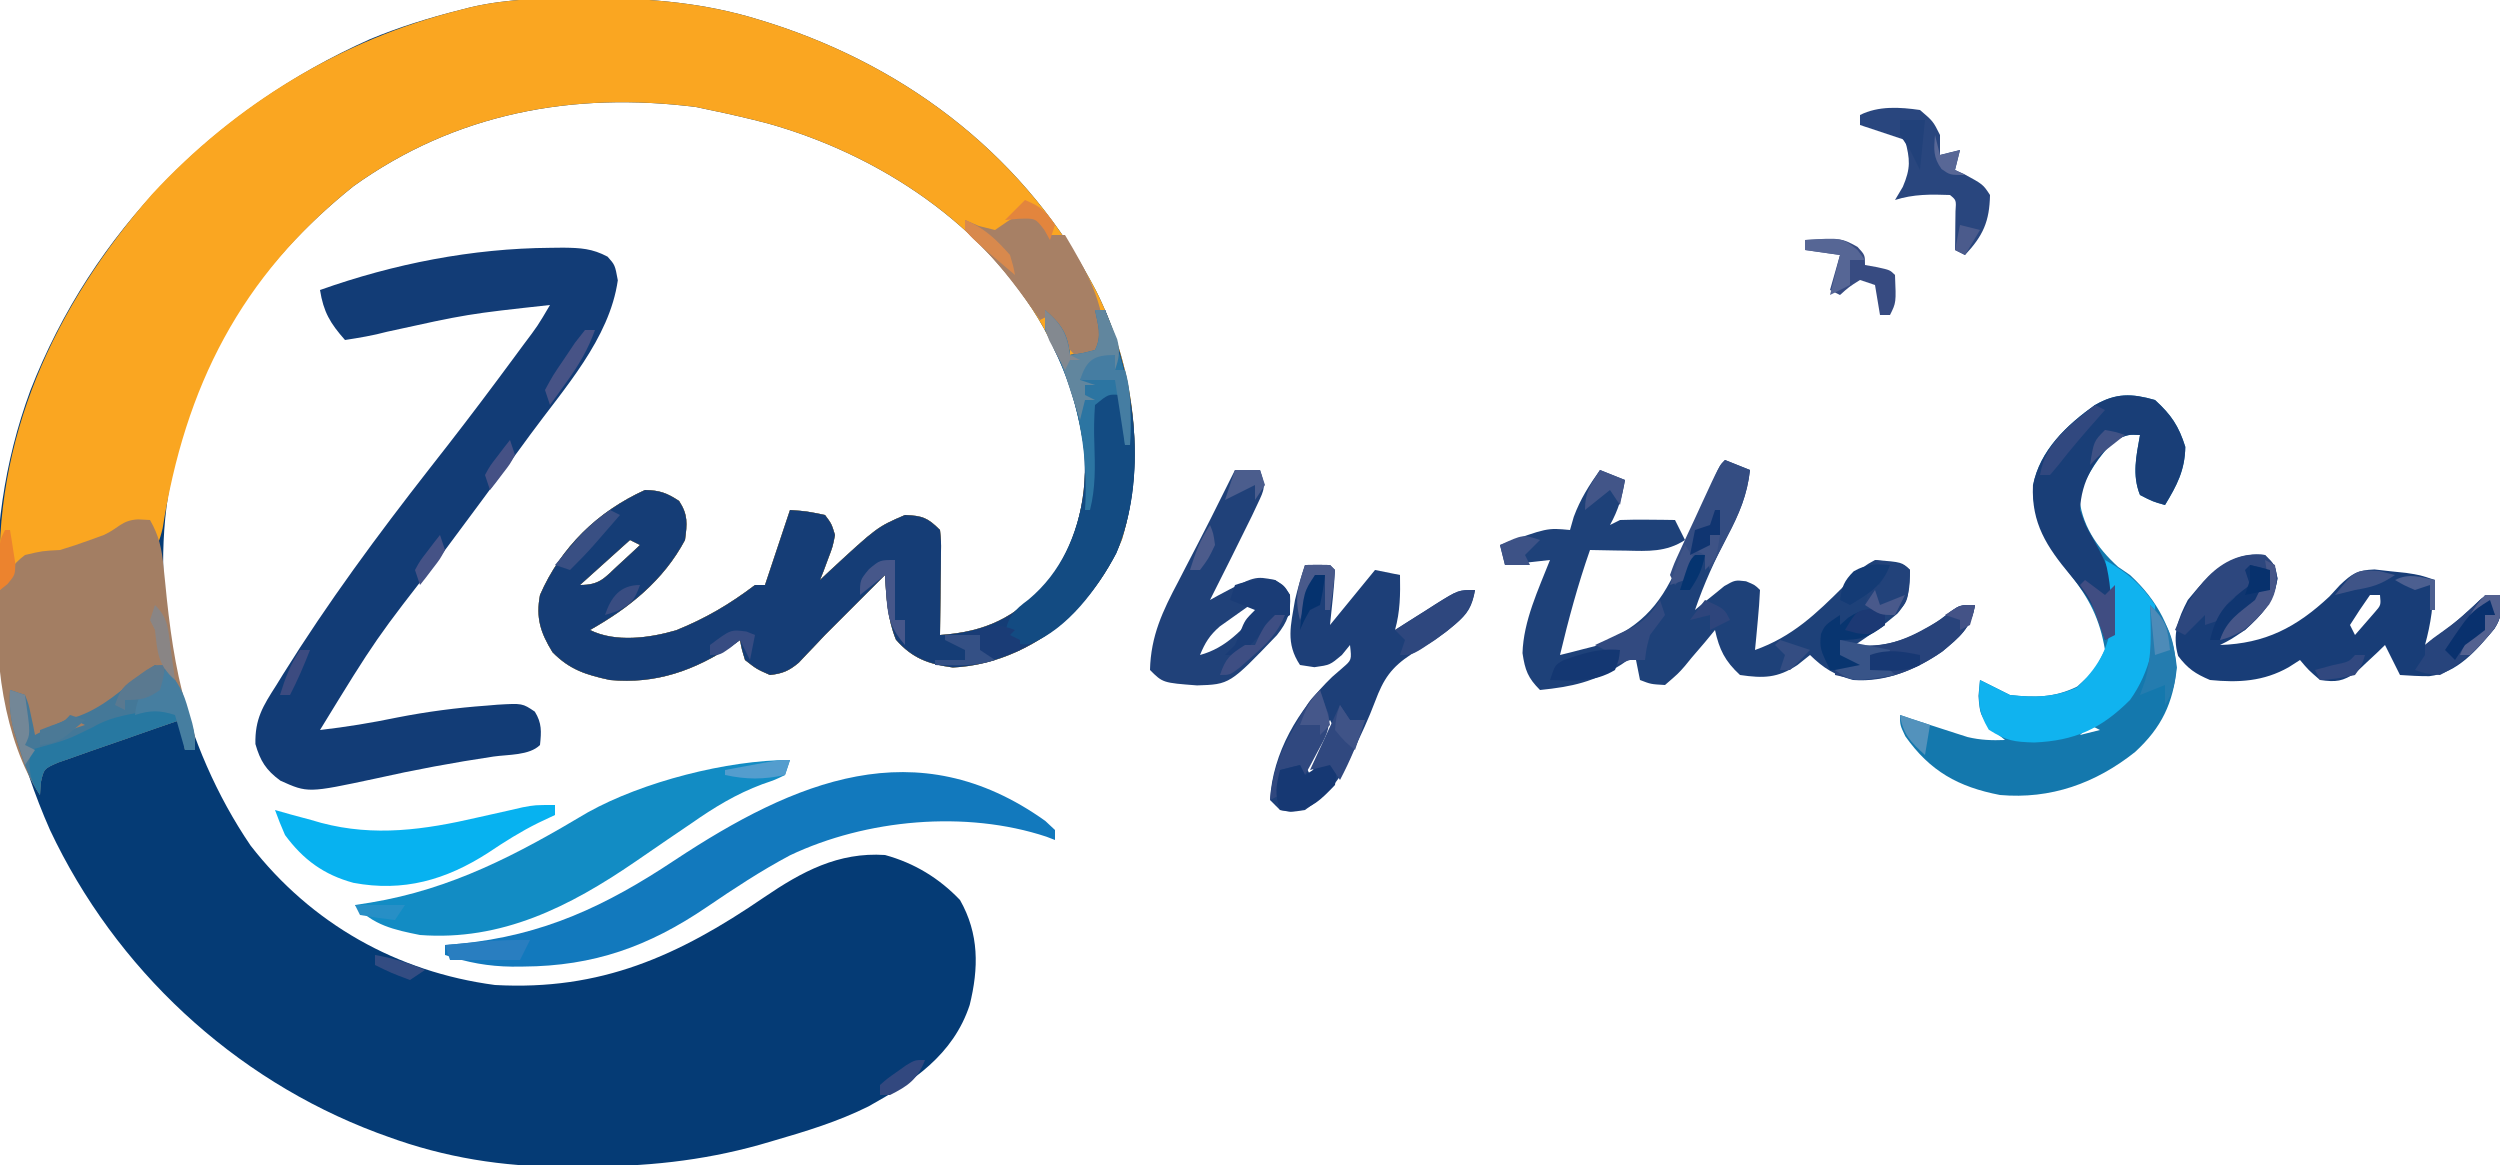 <?xml version="1.0" encoding="UTF-8"?>
<svg version="1.1" xmlns="http://www.w3.org/2000/svg" width="500" height="233">
<path d="M0 0 C0.684 0.001 1.367 0.001 2.072 0.002 C13.447 0.043 24.158 0.974 35.062 4.375 C36.098 4.696 36.098 4.696 37.155 5.024 C65.252 14.072 88.578 32.248 102.326 58.633 C109.81 73.661 112.381 91.965 107.438 108.312 C105.376 113.286 102.722 117.435 99.062 121.375 C98.499 121.991 97.936 122.607 97.355 123.242 C91.141 129.339 82.408 133.487 73.625 133.875 C68.754 133.191 65.536 132.051 62.25 128.312 C60.543 124.091 60.317 119.893 60.062 115.375 C59.615 115.822 59.168 116.27 58.707 116.73 C55.159 120.279 51.611 123.827 48.062 127.375 C47.21 128.28 47.21 128.28 46.34 129.203 C45.733 129.837 45.126 130.472 44.5 131.125 C43.942 131.718 43.384 132.311 42.809 132.922 C40.846 134.555 39.589 135.087 37.062 135.375 C34.375 134.188 34.375 134.188 32.062 132.375 C31.418 130.262 31.418 130.262 31.062 128.375 C30.601 128.701 30.14 129.027 29.664 129.363 C22.072 134.449 14.245 137.25 5.062 136.375 C0.331 135.363 -3.015 134.321 -6.438 130.812 C-8.839 126.91 -9.803 123.944 -8.938 119.375 C-4.796 109.838 2.633 102.645 12.062 98.375 C15.031 98.442 16.419 98.954 18.875 100.562 C20.689 103.332 20.509 105.124 20.062 108.375 C15.764 116.457 8.907 121.954 1.062 126.375 C6.149 128.918 13.004 127.978 18.277 126.434 C24.148 124.072 29.044 121.194 34.062 117.375 C34.722 117.375 35.383 117.375 36.062 117.375 C36.256 116.795 36.449 116.215 36.648 115.617 C38.12 111.203 39.591 106.789 41.062 102.375 C44.438 102.625 44.438 102.625 48.062 103.375 C49.375 105.125 49.375 105.125 50.062 107.375 C49.602 109.734 49.602 109.734 48.688 112.125 C48.391 112.924 48.095 113.723 47.789 114.547 C47.549 115.15 47.31 115.753 47.062 116.375 C47.703 115.772 48.344 115.168 49.004 114.547 C58.496 105.776 58.496 105.776 64.062 103.375 C67.556 103.53 68.583 103.896 71.062 106.375 C71.29 108.53 71.29 108.53 71.258 111.164 C71.248 112.576 71.248 112.576 71.238 114.016 C71.222 115 71.205 115.985 71.188 117 C71.178 117.993 71.169 118.985 71.16 120.008 C71.137 122.464 71.104 124.919 71.062 127.375 C80.269 126.73 85.978 123.908 92.375 117.125 C98.267 109.646 100.36 100.779 100.062 91.375 C98.971 83.228 96.958 75.623 93.062 68.375 C92.642 67.577 92.222 66.779 91.789 65.957 C80.271 45.434 59.082 31.387 36.699 25.086 C32.842 24.074 28.968 23.18 25.062 22.375 C24.164 22.183 23.266 21.991 22.34 21.793 C-2.374 18.641 -25.878 23.009 -46.25 37.625 C-65.529 53.074 -78.672 72.74 -82.938 97.375 C-83.133 98.462 -83.133 98.462 -83.332 99.57 C-86.951 123.408 -80.285 149.698 -66.809 169.504 C-54.672 185.115 -37.56 194.773 -17.938 197.375 C3.224 198.548 18.729 191.573 35.898 179.826 C43.418 174.709 50.709 170.757 60.062 171.375 C65.929 172.984 70.885 175.998 75.062 180.375 C78.906 187.145 78.817 193.995 77 201.375 C73.699 211.385 65.612 216.73 56.781 221.645 C50.638 224.707 44.197 226.655 37.625 228.562 C36.767 228.813 35.91 229.063 35.026 229.32 C23.24 232.615 11.979 233.718 -0.25 233.688 C-1.549 233.704 -2.847 233.72 -4.186 233.736 C-16.332 233.742 -28.002 231.89 -39.438 227.688 C-40.138 227.433 -40.839 227.179 -41.561 226.917 C-70.299 216.111 -93.877 194.097 -106.938 166.375 C-119.199 138.595 -121.438 107.167 -110.866 78.468 C-98.477 46.635 -73.965 22.088 -42.98 8.227 C-37.135 5.789 -31.077 3.914 -24.938 2.375 C-24.22 2.19 -23.502 2.004 -22.762 1.813 C-15.221 0.07 -7.71 -0.023 0 0 Z M9.062 108.375 C5.763 111.345 2.462 114.315 -0.938 117.375 C3.024 117.375 3.892 116.026 6.75 113.375 C7.558 112.632 8.366 111.89 9.199 111.125 C9.814 110.547 10.429 109.97 11.062 109.375 C10.402 109.045 9.742 108.715 9.062 108.375 Z " fill="#053B75" transform="translate(116.938,-0.375)"/>
<path d="M0 0 C0.684 0.001 1.367 0.001 2.072 0.002 C13.447 0.043 24.158 0.974 35.062 4.375 C36.098 4.696 36.098 4.696 37.155 5.024 C65.252 14.072 88.578 32.248 102.326 58.633 C109.81 73.661 112.381 91.965 107.438 108.312 C105.376 113.286 102.722 117.435 99.062 121.375 C98.499 121.991 97.936 122.607 97.355 123.242 C91.141 129.339 82.408 133.487 73.625 133.875 C68.754 133.191 65.536 132.051 62.25 128.312 C60.543 124.091 60.317 119.893 60.062 115.375 C59.615 115.822 59.168 116.27 58.707 116.73 C55.159 120.279 51.611 123.827 48.062 127.375 C47.21 128.28 47.21 128.28 46.34 129.203 C45.733 129.837 45.126 130.472 44.5 131.125 C43.942 131.718 43.384 132.311 42.809 132.922 C40.846 134.555 39.589 135.087 37.062 135.375 C34.375 134.188 34.375 134.188 32.062 132.375 C31.418 130.262 31.418 130.262 31.062 128.375 C30.601 128.701 30.14 129.027 29.664 129.363 C22.072 134.449 14.245 137.25 5.062 136.375 C0.331 135.363 -3.015 134.321 -6.438 130.812 C-8.839 126.91 -9.803 123.944 -8.938 119.375 C-4.796 109.838 2.633 102.645 12.062 98.375 C15.031 98.442 16.419 98.954 18.875 100.562 C20.689 103.332 20.509 105.124 20.062 108.375 C15.764 116.457 8.907 121.954 1.062 126.375 C6.149 128.918 13.004 127.978 18.277 126.434 C24.148 124.072 29.044 121.194 34.062 117.375 C34.722 117.375 35.383 117.375 36.062 117.375 C36.256 116.795 36.449 116.215 36.648 115.617 C38.12 111.203 39.591 106.789 41.062 102.375 C44.438 102.625 44.438 102.625 48.062 103.375 C49.375 105.125 49.375 105.125 50.062 107.375 C49.602 109.734 49.602 109.734 48.688 112.125 C48.391 112.924 48.095 113.723 47.789 114.547 C47.549 115.15 47.31 115.753 47.062 116.375 C47.703 115.772 48.344 115.168 49.004 114.547 C58.496 105.776 58.496 105.776 64.062 103.375 C67.556 103.53 68.583 103.896 71.062 106.375 C71.29 108.53 71.29 108.53 71.258 111.164 C71.248 112.576 71.248 112.576 71.238 114.016 C71.222 115 71.205 115.985 71.188 117 C71.178 117.993 71.169 118.985 71.16 120.008 C71.137 122.464 71.104 124.919 71.062 127.375 C80.269 126.73 85.978 123.908 92.375 117.125 C98.267 109.646 100.36 100.779 100.062 91.375 C98.971 83.228 96.958 75.623 93.062 68.375 C92.642 67.577 92.222 66.779 91.789 65.957 C80.271 45.434 59.082 31.387 36.699 25.086 C32.842 24.074 28.968 23.18 25.062 22.375 C24.164 22.183 23.266 21.991 22.34 21.793 C-2.374 18.641 -25.878 23.009 -46.25 37.625 C-68.783 55.683 -79.929 77.655 -84.41 106.035 C-84.945 108.407 -85.759 110.258 -86.938 112.375 C-87.267 110.065 -87.597 107.755 -87.938 105.375 C-91.931 105.946 -94.515 107.304 -97.938 109.375 C-98.927 109.375 -99.918 109.375 -100.938 109.375 C-101.927 110.365 -101.927 110.365 -102.938 111.375 C-104.257 111.375 -105.578 111.375 -106.938 111.375 C-109.485 111.384 -109.485 111.384 -111.938 112.375 C-114.201 115.353 -114.201 115.353 -115.938 118.375 C-116.267 118.375 -116.597 118.375 -116.938 118.375 C-118.414 88.267 -106.165 61.662 -86.5 39.188 C-69.839 21.208 -48.758 8.344 -24.938 2.375 C-24.22 2.19 -23.502 2.004 -22.762 1.813 C-15.221 0.07 -7.71 -0.023 0 0 Z M9.062 108.375 C5.763 111.345 2.462 114.315 -0.938 117.375 C3.024 117.375 3.892 116.026 6.75 113.375 C7.558 112.632 8.366 111.89 9.199 111.125 C9.814 110.547 10.429 109.97 11.062 109.375 C10.402 109.045 9.742 108.715 9.062 108.375 Z " fill="#FAA621" transform="translate(116.938,-0.375)"/>
<path d="M0 0 C0.835 -0.01 1.669 -0.02 2.53 -0.03 C5.999 0.02 8.296 0.13 11.395 1.773 C12.875 3.438 12.875 3.438 13.438 6.5 C11.762 18.227 2.683 28.124 -4.125 37.438 C-4.684 38.203 -5.244 38.969 -5.82 39.757 C-11.069 46.928 -16.36 54.068 -21.668 61.195 C-34.933 78.159 -34.933 78.159 -46.125 96.438 C-40.904 95.838 -35.837 95.009 -30.688 93.938 C-24.749 92.777 -18.848 91.993 -12.812 91.562 C-11.728 91.471 -11.728 91.471 -10.621 91.377 C-5.643 91.087 -5.643 91.087 -3.16 92.766 C-1.729 95.077 -1.845 96.774 -2.125 99.438 C-4.238 101.551 -8.517 101.326 -11.438 101.75 C-19.392 102.939 -27.25 104.401 -35.097 106.167 C-48.557 109.042 -48.557 109.042 -54.043 106.575 C-56.916 104.479 -58.067 102.638 -59.043 99.25 C-59.151 94.219 -57.534 91.644 -54.875 87.5 C-54.423 86.766 -53.97 86.031 -53.504 85.275 C-44.584 70.958 -34.598 57.433 -24.217 44.152 C-23.63 43.4 -23.042 42.649 -22.438 41.875 C-21.85 41.124 -21.263 40.372 -20.658 39.598 C-16.124 33.774 -11.693 27.879 -7.312 21.938 C-6.708 21.118 -6.103 20.299 -5.48 19.455 C-2.569 15.592 -2.569 15.592 -0.125 11.438 C-16.585 13.239 -16.585 13.239 -32.723 16.789 C-35.501 17.539 -38.282 18 -41.125 18.438 C-44.093 15.086 -45.423 12.835 -46.125 8.438 C-31.322 3.187 -15.719 0.11 0 0 Z " fill="#123C76" transform="translate(110.125,49.562)"/>
<path d="M0 0 C3.254 2.834 4.521 4.686 5 9 C7.473 8.656 7.473 8.656 10 8 C11.431 5.138 10.6 3.066 10 0 C10.66 0 11.32 0 12 0 C18.07 14.935 20.602 33.327 14.258 48.633 C12.205 52.495 9.978 55.793 7 59 C6.437 59.616 5.873 60.232 5.293 60.867 C-0.922 66.964 -9.655 71.112 -18.438 71.5 C-23.309 70.816 -26.527 69.676 -29.812 65.938 C-31.519 61.716 -31.746 57.518 -32 53 C-32.447 53.447 -32.895 53.895 -33.355 54.355 C-36.904 57.904 -40.452 61.452 -44 65 C-44.568 65.603 -45.137 66.207 -45.723 66.828 C-46.33 67.462 -46.937 68.097 -47.562 68.75 C-48.4 69.639 -48.4 69.639 -49.254 70.547 C-51.217 72.18 -52.474 72.712 -55 73 C-57.688 71.812 -57.688 71.812 -60 70 C-60.645 67.887 -60.645 67.887 -61 66 C-61.461 66.326 -61.923 66.652 -62.398 66.988 C-69.99 72.074 -77.817 74.875 -87 74 C-91.732 72.988 -95.077 71.946 -98.5 68.438 C-100.902 64.535 -101.865 61.569 -101 57 C-96.858 47.463 -89.43 40.27 -80 36 C-77.032 36.067 -75.643 36.579 -73.188 38.188 C-71.373 40.957 -71.554 42.749 -72 46 C-76.299 54.082 -83.156 59.579 -91 64 C-85.914 66.543 -79.059 65.603 -73.785 64.059 C-67.914 61.697 -63.019 58.819 -58 55 C-57.34 55 -56.68 55 -56 55 C-55.807 54.42 -55.613 53.84 -55.414 53.242 C-53.943 48.828 -52.471 44.414 -51 40 C-47.625 40.25 -47.625 40.25 -44 41 C-42.688 42.75 -42.688 42.75 -42 45 C-42.461 47.359 -42.461 47.359 -43.375 49.75 C-43.671 50.549 -43.968 51.348 -44.273 52.172 C-44.513 52.775 -44.753 53.378 -45 54 C-44.359 53.397 -43.719 52.793 -43.059 52.172 C-33.566 43.401 -33.566 43.401 -28 41 C-24.506 41.155 -23.479 41.521 -21 44 C-20.773 46.155 -20.773 46.155 -20.805 48.789 C-20.811 49.73 -20.818 50.671 -20.824 51.641 C-20.849 53.118 -20.849 53.118 -20.875 54.625 C-20.884 55.618 -20.893 56.61 -20.902 57.633 C-20.926 60.089 -20.959 62.544 -21 65 C-11.794 64.355 -6.085 61.533 0.312 54.75 C6.204 47.271 8.297 38.404 8 29 C6.997 21.513 5.172 14.69 1.852 7.91 C0.703 5.334 0.286 2.792 0 0 Z M-83 46 C-86.3 48.97 -89.6 51.94 -93 55 C-89.039 55 -88.171 53.651 -85.312 51 C-84.504 50.258 -83.696 49.515 -82.863 48.75 C-82.248 48.172 -81.634 47.595 -81 47 C-81.66 46.67 -82.32 46.34 -83 46 Z " fill="#153D76" transform="translate(209,62)"/>
<path d="M0 0 C3.247 2.965 4.743 5.185 6.062 9.375 C5.982 14.053 4.386 17.058 2 21 C-0.438 20.312 -0.438 20.312 -3 19 C-4.614 14.965 -3.739 11.189 -3 7 C-5.298 6.884 -5.298 6.884 -8 8 C-11.217 11.224 -13.484 14.724 -15.188 18.938 C-14.829 24.801 -11.657 29.5 -7.375 33.375 C-6.591 33.911 -5.808 34.447 -5 35 C0.58 40.151 3.565 45.94 4.375 53.5 C3.607 60.667 1.351 65.489 -3.984 70.398 C-11.883 76.675 -20.862 79.889 -31 79 C-39.344 77.391 -45.018 74.232 -49.938 67.25 C-51 65 -51 65 -51 63 C-50.216 63.268 -49.432 63.536 -48.625 63.812 C-44.286 65.235 -44.286 65.235 -39.938 66.625 C-38.714 67.016 -38.714 67.016 -37.465 67.414 C-34.891 68.026 -32.636 68.103 -30 68 C-30.825 67.319 -31.65 66.639 -32.5 65.938 C-35 63 -35 63 -35.312 59.188 C-35.209 58.136 -35.106 57.084 -35 56 C-33 57 -31 58 -29 59 C-24.019 59.546 -20.104 59.542 -15.562 57.312 C-12.056 54.15 -12.056 54.15 -10 50 C-11.051 43.741 -13.134 39.766 -17 34.812 C-21.314 29.173 -24.6 24.585 -24.375 17.113 C-23.134 10.121 -17.574 4.935 -12 1 C-7.788 -1.422 -4.66 -1.331 0 0 Z M-1 46 C-1 47.98 -1 49.96 -1 52 C-0.67 52 -0.34 52 0 52 C0 50.02 0 48.04 0 46 C-0.33 46 -0.66 46 -1 46 Z M-2 52 C-1 55 -1 55 -1 55 Z M-3 55 C-2 57 -2 57 -2 57 Z M-4 57 C-3 59 -3 59 -3 59 Z M-13 65 C-13.66 65.66 -14.32 66.32 -15 67 C-13.68 66.67 -12.36 66.34 -11 66 C-11.66 65.67 -12.32 65.34 -13 65 Z " fill="#1478AD" transform="translate(431,80)"/>
<path d="M0 0 C2.475 0.99 2.475 0.99 5 2 C4.447 6.916 2.927 10.515 0.625 14.875 C-1.944 19.825 -4.203 24.716 -6 30 C-5.469 29.555 -4.938 29.111 -4.391 28.652 C-3.684 28.086 -2.978 27.521 -2.25 26.938 C-1.554 26.369 -0.858 25.801 -0.141 25.215 C2 24 2 24 4.203 24.254 C6 25 6 25 7 26 C6.91 28.024 6.754 30.045 6.562 32.062 C6.461 33.167 6.359 34.272 6.254 35.41 C6.17 36.265 6.086 37.119 6 38 C13.419 35.372 18.246 30.754 23.75 25.25 C27.8 21.2 27.8 21.2 30 20 C35.426 20.426 35.426 20.426 37 22 C37 25.496 36.853 28.033 34.477 30.727 C31.772 33.043 28.963 35.024 26 37 C33.352 37.799 39.37 34.865 45.113 30.332 C47 29 47 29 50 29 C49.259 33.566 46.895 35.444 43.445 38.312 C38.181 41.945 32.111 44.49 25.625 44 C21.836 42.955 19.803 41.715 17 39 C16.175 39.66 15.35 40.32 14.5 41 C10.519 43.632 7.702 43.683 3 43 C-0.02 40.212 -1.135 37.93 -2 34 C-2.664 34.806 -3.328 35.611 -4.012 36.441 C-4.903 37.483 -5.795 38.523 -6.688 39.562 C-7.34 40.362 -7.34 40.362 -8.006 41.178 C-9.324 42.691 -9.324 42.691 -12 45 C-14.832 44.84 -14.832 44.84 -17 44 C-17.495 41.525 -17.495 41.525 -18 39 C-19.33 39.928 -19.33 39.928 -20.688 40.875 C-26.174 44.395 -30.609 45.35 -37 46 C-39.418 43.582 -39.994 42.039 -40.5 38.625 C-40.304 32.17 -37.333 25.933 -35 20 C-37.97 20.33 -40.94 20.66 -44 21 C-44.33 19.68 -44.66 18.36 -45 17 C-35.59 13.556 -35.59 13.556 -31 14 C-30.629 12.701 -30.629 12.701 -30.25 11.375 C-28.932 7.817 -27.198 5.077 -25 2 C-23.35 2.66 -21.7 3.32 -20 4 C-20.557 7.344 -21.352 10.033 -23 13 C-22.34 12.67 -21.68 12.34 -21 12 C-19.126 11.93 -17.25 11.916 -15.375 11.938 C-13.871 11.951 -13.871 11.951 -12.336 11.965 C-11.565 11.976 -10.794 11.988 -10 12 C-9.34 13.32 -8.68 14.64 -8 16 C-11.742 18.45 -15.442 18.231 -19.75 18.125 C-20.447 18.116 -21.145 18.107 -21.863 18.098 C-23.576 18.074 -25.288 18.038 -27 18 C-29.421 24.917 -31.3 31.874 -33 39 C-31.516 38.647 -30.038 38.266 -28.562 37.875 C-27.739 37.666 -26.915 37.457 -26.066 37.242 C-17.454 33.753 -13.206 29.695 -9.467 21.179 C-8.627 19.189 -7.812 17.189 -7 15.188 C-6.148 13.167 -5.29 11.151 -4.43 9.134 C-3.663 7.321 -2.913 5.501 -2.164 3.68 C-1 1 -1 1 0 0 Z " fill="#1E4179" transform="translate(345,92)"/>
<path d="M0 0 C0.784 0.041 1.567 0.083 2.375 0.125 C4.184 3.276 4.741 5.89 5.086 9.492 C5.194 10.537 5.303 11.581 5.415 12.658 C5.581 14.312 5.581 14.312 5.75 16 C6.676 24.547 7.897 32.472 10.605 40.648 C11.375 43.125 11.375 43.125 11.375 46.125 C10.715 46.125 10.055 46.125 9.375 46.125 C8.88 43.155 8.88 43.155 8.375 40.125 C4.539 41.431 0.713 42.764 -3.106 44.123 C-4.406 44.581 -5.709 45.032 -7.014 45.475 C-8.89 46.114 -10.756 46.781 -12.621 47.449 C-14.31 48.038 -14.31 48.038 -16.033 48.639 C-18.876 49.885 -18.876 49.885 -19.5 52.792 C-19.541 53.562 -19.583 54.332 -19.625 55.125 C-26.802 44.36 -29.248 26.821 -27.625 14.125 C-26.496 11.105 -25.22 9.062 -22.625 7.125 C-19.188 6.312 -19.188 6.312 -15.625 6.125 C-13.606 5.519 -11.602 4.856 -9.625 4.125 C-8.717 3.795 -7.81 3.465 -6.875 3.125 C-3.936 1.819 -3.318 0.158 0 0 Z " fill="#A37E63" transform="translate(27.625,103.875)"/>
<path d="M0 0 C0.639 0.598 1.279 1.196 1.938 1.812 C1.938 2.473 1.938 3.132 1.938 3.812 C1.375 3.596 0.813 3.379 0.234 3.156 C-15.908 -2.192 -35.851 -0.34 -51.062 6.875 C-56.874 9.972 -62.293 13.54 -67.732 17.245 C-79.316 25.111 -90.298 29.037 -104.375 29.125 C-105.128 29.131 -105.881 29.136 -106.656 29.142 C-111.468 29.08 -115.494 28.327 -120.062 26.812 C-120.062 26.152 -120.062 25.492 -120.062 24.812 C-119.07 24.726 -118.077 24.64 -117.055 24.551 C-100.392 22.914 -87.837 16.977 -74.062 7.812 C-50.177 -7.946 -25.761 -18.401 0 0 Z " fill="#1279BD" transform="translate(209.062,164.188)"/>
<path d="M0 0 C2 2 2 2 2.5 4.688 C1.791 9.383 -0.581 11.829 -4 15 C-6.875 16.938 -6.875 16.938 -9 18 C0.049 17.708 6.274 14.483 12.875 8.312 C13.927 7.168 13.927 7.168 15 6 C17.43 3.7 18.515 3.018 21.91 2.891 C22.95 3.009 23.991 3.128 25.062 3.25 C26.105 3.358 27.148 3.467 28.223 3.578 C31 4 31 4 34 5 C33.858 6.417 33.711 7.834 33.562 9.25 C33.481 10.039 33.4 10.828 33.316 11.641 C33.024 13.824 32.579 15.877 32 18 C37.401 14.102 37.401 14.102 42.312 9.625 C44 8 44 8 47 8 C47.491 10.699 47.371 12.422 45.875 14.75 C42.42 18.924 38.514 23.612 32.844 24.238 C30.894 24.249 28.945 24.134 27 24 C26.01 22.02 25.02 20.04 24 18 C23.481 18.505 22.961 19.011 22.426 19.531 C21.728 20.181 21.031 20.831 20.312 21.5 C19.286 22.475 19.286 22.475 18.238 23.469 C15.553 25.305 14.19 25.462 11 25 C8.688 23 8.688 23 7 21 C6.258 21.474 5.515 21.949 4.75 22.438 C-0.274 25.292 -5.31 25.569 -11 25 C-13.969 23.737 -15.442 22.735 -17.375 20.188 C-18.591 15.931 -17.433 12.831 -15.438 9 C-11.348 3.967 -6.899 -0.841 0 0 Z M-5 6 C-6.32 7.65 -7.64 9.3 -9 11 C-7.68 10.34 -6.36 9.68 -5 9 C-5 8.01 -5 7.02 -5 6 Z M21 8 C19.611 9.961 18.274 11.962 17 14 C17.33 14.66 17.66 15.32 18 16 C18.825 15.051 19.65 14.102 20.5 13.125 C20.964 12.591 21.428 12.058 21.906 11.508 C23.196 10.041 23.196 10.041 23 8 C22.34 8 21.68 8 21 8 Z " fill="#183D77" transform="translate(453,111)"/>
<path d="M0 0 C-0.33 0.99 -0.66 1.98 -1 3 C-2.978 3.968 -2.978 3.968 -5.516 4.832 C-10.811 6.816 -15.133 9.46 -19.75 12.688 C-21.324 13.757 -22.898 14.826 -24.473 15.895 C-26.631 17.373 -28.787 18.853 -30.941 20.337 C-44.075 29.336 -57.697 36.241 -74 35 C-79.13 33.974 -83.47 33.039 -87 29 C-85.984 28.841 -84.968 28.683 -83.922 28.52 C-67.624 25.826 -54.513 18.872 -40.461 10.484 C-29.512 4.371 -12.55 0 0 0 Z " fill="#128CC4" transform="translate(158,152)"/>
<path d="M0 0 C1.666 -0.043 3.334 -0.041 5 0 C5.33 0.33 5.66 0.66 6 1 C5.822 4.684 5.38 8.33 5 12 C7.97 8.37 10.94 4.74 14 1 C16.475 1.495 16.475 1.495 19 2 C19.074 5.87 19.047 9.274 18 13 C18.904 12.422 19.807 11.845 20.738 11.25 C21.929 10.5 23.121 9.75 24.312 9 C24.907 8.618 25.502 8.237 26.115 7.844 C30.66 5 30.66 5 34 5 C33.433 8.304 32.584 9.758 30 11.875 C29.375 12.392 28.75 12.909 28.105 13.441 C25.917 15.061 23.65 16.418 21.312 17.812 C17.23 20.491 15.705 22.782 14.016 27.297 C12.735 30.706 11.209 33.974 9.625 37.25 C8.809 38.99 8.809 38.99 7.977 40.766 C5.656 44.563 3.602 46.425 0 49 C-2.75 49.438 -2.75 49.438 -5 49 C-5.66 48.34 -6.32 47.68 -7 47 C-6.458 37.483 -1.336 28.895 5.438 22.375 C6.117 21.785 6.796 21.194 7.496 20.586 C9.344 19.001 9.344 19.001 9 16 C8.464 16.66 7.928 17.32 7.375 18 C5 20 5 20 1.875 20.438 C0.926 20.293 -0.022 20.149 -1 20 C-3.922 15.617 -2.83 12.039 -2 7 C-1.438 4.61 -0.762 2.337 0 0 Z M6 28 C7 31 7 31 7 31 Z M5 31 C4.133 32.262 3.282 33.535 2.438 34.812 C1.962 35.52 1.486 36.228 0.996 36.957 C-0.351 39.114 -0.351 39.114 1 42 C1.864 40.547 2.716 39.088 3.562 37.625 C4.038 36.813 4.514 36.001 5.004 35.164 C5.333 34.45 5.661 33.736 6 33 C5.67 32.34 5.34 31.68 5 31 Z " fill="#1D3F78" transform="translate(261,113)"/>
<path d="M0 0 C3.254 2.834 4.521 4.686 5 9 C7.473 8.656 7.473 8.656 10 8 C11.431 5.138 10.6 3.066 10 0 C10.66 0 11.32 0 12 0 C18.07 14.935 20.602 33.327 14.258 48.633 C10.51 55.687 4.614 63.769 -3.055 66.816 C-5 67 -5 67 -8 65 C-7.454 61.29 -6.204 60.085 -3.25 57.875 C3.306 52.364 6.436 44.985 7.777 36.613 C8.703 25.752 6.115 13.172 0 4 C0 2.68 0 1.36 0 0 Z " fill="#134B82" transform="translate(209,62)"/>
<path d="M0 0 C3.247 2.965 4.743 5.185 6.062 9.375 C5.982 14.053 4.386 17.058 2 21 C-0.438 20.312 -0.438 20.312 -3 19 C-4.614 14.965 -3.739 11.189 -3 7 C-5.298 6.884 -5.298 6.884 -8 8 C-12.121 12.131 -14.717 16.061 -15 22 C-13.879 25.168 -13.879 25.168 -12.125 28.188 C-9.456 33.122 -7.864 36.539 -7.938 42.188 C-7.947 43.089 -7.956 43.99 -7.965 44.918 C-7.976 45.605 -7.988 46.292 -8 47 C-8.99 47.495 -8.99 47.495 -10 48 C-10.33 46.886 -10.66 45.773 -11 44.625 C-12.41 40.794 -14.393 38.067 -17 34.938 C-21.628 29.365 -24.749 24.657 -24.41 17.043 C-23.013 10.083 -17.593 4.949 -12 1 C-7.788 -1.422 -4.66 -1.331 0 0 Z " fill="#193E77" transform="translate(431,80)"/>
<path d="M0 0 C1.65 0 3.3 0 5 0 C6.142 3.426 5.966 3.722 4.5 6.812 C4.134 7.591 3.768 8.37 3.391 9.172 C0.625 14.797 -2.168 20.408 -5 26 C-4.481 25.711 -3.961 25.422 -3.426 25.125 C3.962 21.192 3.962 21.192 8 22 C9.875 23.125 9.875 23.125 11 25 C11.24 28.435 10.524 30.341 8.387 33.027 C-1.058 42.875 -1.058 42.875 -7.59 43.082 C-14.439 42.561 -14.439 42.561 -17 40 C-16.841 33.173 -14.47 28.209 -11.312 22.25 C-10.863 21.378 -10.413 20.505 -9.95 19.606 C-9.054 17.869 -8.154 16.135 -7.25 14.402 C-5.586 11.204 -3.978 7.98 -2.375 4.75 C-1.583 3.167 -0.792 1.583 0 0 Z M3 27 C1.701 27.906 0.411 28.825 -0.875 29.75 C-1.594 30.26 -2.314 30.771 -3.055 31.297 C-5.086 33.075 -5.979 34.527 -7 37 C-1.673 35.547 1.364 31.919 5 28 C4.34 27.67 3.68 27.34 3 27 Z " fill="#204179" transform="translate(247,94)"/>
<path d="M0 0 C0 0.66 0 1.32 0 2 C-1.64 2.773 -1.64 2.773 -3.312 3.562 C-6.864 5.316 -10.088 7.356 -13.375 9.562 C-21.829 15.004 -30.334 17.435 -40.316 15.566 C-46.235 13.954 -50.358 10.943 -54 6 C-54.719 4.355 -55.398 2.691 -56 1 C-54.984 1.289 -53.968 1.577 -52.922 1.875 C-51.531 2.251 -50.141 2.626 -48.75 3 C-47.756 3.286 -47.756 3.286 -46.742 3.578 C-36.102 6.389 -26.06 4.954 -15.5 2.5 C-13.407 2.028 -11.313 1.559 -9.219 1.094 C-8.311 0.884 -7.402 0.675 -6.467 0.459 C-4 0 -4 0 0 0 Z " fill="#07B2F0" transform="translate(111,161)"/>
<path d="M0 0 C4.469 2.537 7.154 4.731 10 9 C10.334 15.882 9.034 22.361 5 28 C-0.803 33.803 -6.076 36.135 -14.125 36.5 C-18.211 36.382 -19.721 36.177 -23.25 33.938 C-25.378 30.366 -25.401 28.091 -25 24 C-23 25 -21 26 -19 27 C-14.132 27.534 -10.134 27.504 -5.625 25.5 C-1.631 21.696 0.677 17.99 1.277 12.434 C1.334 8.195 1.097 4.115 0 0 Z " fill="#10B3EF" transform="translate(421,112)"/>
<path d="M0 0 C2.375 0.875 2.375 0.875 4.375 3.875 C5.365 3.875 6.355 3.875 7.375 3.875 C11.697 11.176 15.228 17.212 15.375 25.875 C12.9 27.36 12.9 27.36 10.375 28.875 C7.406 26.33 6.013 23.385 4.375 19.875 C3.715 20.205 3.055 20.535 2.375 20.875 C1.879 20.162 1.382 19.449 0.871 18.715 C-2.877 13.431 -6.584 8.589 -11.375 4.215 C-12.625 2.875 -12.625 2.875 -12.625 0.875 C-11.717 1.267 -10.81 1.659 -9.875 2.062 C-8.803 2.331 -7.73 2.599 -6.625 2.875 C-2.34 -0.111 -2.34 -0.111 0 0 Z " fill="#A78065" transform="translate(205.625,43.125)"/>
<path d="M0 0 C3 1 3 1 4.562 4 C6.226 8.212 7.145 12.564 8 17 C7.34 17 6.68 17 6 17 C5.505 14.03 5.505 14.03 5 11 C1.164 12.306 -2.662 13.639 -6.481 14.998 C-7.781 15.456 -9.084 15.907 -10.389 16.35 C-12.265 16.989 -14.131 17.656 -15.996 18.324 C-17.685 18.913 -17.685 18.913 -19.408 19.514 C-22.251 20.76 -22.251 20.76 -22.875 23.667 C-22.916 24.437 -22.958 25.207 -23 26 C-25.091 22.864 -26.016 20.215 -27.125 16.625 C-27.478 15.504 -27.831 14.382 -28.195 13.227 C-28.922 10.313 -29.167 7.979 -29 5 C-28.01 5.33 -27.02 5.66 -26 6 C-25.27 7.848 -25.27 7.848 -24.812 10.062 C-24.654 10.796 -24.495 11.529 -24.332 12.285 C-24.168 13.134 -24.168 13.134 -24 14 C-22.701 13.319 -22.701 13.319 -21.375 12.625 C-18 11 -18 11 -15.176 10.191 C-10.293 8.359 -6.73 5.054 -2.707 1.801 C-1.814 1.207 -0.92 0.612 0 0 Z M-16 11 C-16.33 11.66 -16.66 12.32 -17 13 C-16.01 12.67 -15.02 12.34 -14 12 C-14.66 11.67 -15.32 11.34 -16 11 Z " fill="#447898" transform="translate(31,133)"/>
<path d="M0 0 C2.625 2.25 2.625 2.25 4 5 C4 6.32 4 7.64 4 9 C5.32 8.67 6.64 8.34 8 8 C7.67 9.32 7.34 10.64 7 12 C7.598 12.268 8.196 12.536 8.812 12.812 C12.606 14.872 12.606 14.872 14 17 C13.902 22.307 12.609 25.158 9 29 C8.34 28.67 7.68 28.34 7 28 C7.012 27.29 7.023 26.579 7.035 25.848 C7.044 24.929 7.053 24.009 7.062 23.062 C7.074 22.146 7.086 21.229 7.098 20.285 C7.259 18.034 7.259 18.034 6 17 C2.164 16.855 -1.323 16.823 -5 18 C-4.484 17.134 -3.969 16.267 -3.438 15.375 C-1.832 11.606 -1.981 9.891 -3 6 C-5.97 5.01 -8.94 4.02 -12 3 C-12 2.34 -12 1.68 -12 1 C-8.29 -0.855 -4.04 -0.586 0 0 Z " fill="#29467E" transform="translate(384,22)"/>
<path d="M0 0 C3.254 2.834 4.521 4.686 5 9 C7.473 8.656 7.473 8.656 10 8 C11.431 5.138 10.6 3.066 10 0 C10.66 0 11.32 0 12 0 C15.197 9.099 17.934 17.205 17 27 C16.67 27 16.34 27 16 27 C15.67 23.7 15.34 20.4 15 17 C12.676 16.815 12.676 16.815 10 19 C9.804 21.682 9.766 24.142 9.875 26.812 C10.014 31.33 10.128 35.582 9 40 C8.67 40 8.34 40 8 40 C8.035 39.368 8.07 38.737 8.105 38.086 C8.426 27.484 6.525 17.453 1.852 7.91 C0.703 5.334 0.286 2.792 0 0 Z " fill="#2C75A2" transform="translate(209,62)"/>
<path d="M0 0 C-0.741 4.566 -3.105 6.444 -6.555 9.312 C-11.995 13.067 -18.016 15.553 -24.688 14.75 C-25.781 14.502 -26.874 14.255 -28 14 C-28 13.67 -28 13.34 -28 13 C-26.35 12.67 -24.7 12.34 -23 12 C-24.32 11.34 -25.64 10.68 -27 10 C-27 9.01 -27 8.02 -27 7 C-26.01 7.33 -25.02 7.66 -24 8 C-17.281 8.823 -12.627 6.346 -7 3 C-6.303 2.45 -5.605 1.899 -4.887 1.332 C-3 0 -3 0 0 0 Z " fill="#28437B" transform="translate(395,121)"/>
<path d="M0 0 C2.475 0.99 2.475 0.99 5 2 C4.453 7.006 2.759 10.972 0.438 15.375 C0.108 16.016 -0.221 16.656 -0.561 17.316 C-1.366 18.881 -2.182 20.441 -3 22 C-3.33 21.01 -3.66 20.02 -4 19 C-4.65 19.65 -4.65 19.65 -5.312 20.312 C-6.875 21.875 -8.438 23.438 -10 25 C-10.33 24.34 -10.66 23.68 -11 23 C-10.211 20.769 -10.211 20.769 -8.945 18.027 C-8.495 17.046 -8.046 16.064 -7.582 15.053 C-7.101 14.025 -6.62 12.997 -6.125 11.938 C-5.652 10.906 -5.179 9.874 -4.691 8.811 C-1.161 1.161 -1.161 1.161 0 0 Z " fill="#344D82" transform="translate(345,92)"/>
<path d="M0 0 C2 2 2 2 2.5 4.688 C1.794 9.363 -0.516 11.907 -4 15 C-6.875 16.438 -6.875 16.438 -9 17 C-7.664 12.992 -5.231 11.625 -2 9 C-1.67 8.34 -1.34 7.68 -1 7 C-0.34 7 0.32 7 1 7 C1 5.68 1 4.36 1 3 C-0.32 3.33 -1.64 3.66 -3 4 C-3 4.99 -3 5.98 -3 7 C-3.619 7.247 -4.237 7.495 -4.875 7.75 C-7.387 9.228 -7.761 10.44 -9 13 C-9.99 13.33 -10.98 13.66 -12 14 C-12 13.34 -12 12.68 -12 12 C-13.32 13.32 -14.64 14.64 -16 16 C-16.66 15.67 -17.32 15.34 -18 15 C-14.973 7.497 -9.18 -1.226 0 0 Z " fill="#2D477E" transform="translate(453,111)"/>
<path d="M0 0 C1.675 0.286 3.344 0.618 5 1 C5 1.66 5 2.32 5 3 C4.187 3.277 3.375 3.553 2.537 3.839 C-0.475 4.875 -3.48 5.93 -6.481 6.998 C-7.781 7.456 -9.084 7.907 -10.389 8.35 C-12.265 8.989 -14.131 9.656 -15.996 10.324 C-17.685 10.913 -17.685 10.913 -19.408 11.514 C-22.251 12.76 -22.251 12.76 -22.875 15.667 C-22.916 16.437 -22.958 17.207 -23 18 C-25.29 14.565 -25.178 13.015 -25 9 C-24.336 8.818 -23.672 8.636 -22.988 8.449 C-17.509 6.93 -17.509 6.93 -12.438 4.438 C-9.352 2.618 -6.387 2.09 -2.891 1.43 C-0.999 1.176 -0.999 1.176 0 0 Z " fill="#2778A1" transform="translate(31,141)"/>
<path d="M0 0 C0.491 2.699 0.371 4.422 -1.125 6.75 C-4.286 10.569 -7.542 13.723 -12 16 C-14.875 15.75 -14.875 15.75 -17 15 C-16.34 14.01 -15.68 13.02 -15 12 C-15 11.34 -15 10.68 -15 10 C-13.391 8.633 -13.391 8.633 -11.25 7.125 C-8.823 5.378 -6.783 3.777 -4.688 1.625 C-3 0 -3 0 0 0 Z " fill="#27447C" transform="translate(500,119)"/>
<path d="M0 0 C1.812 1.25 1.812 1.25 3 3 C3 4.32 3 5.64 3 7 C0.812 8.438 0.812 8.438 -2 10 C-2.866 10.887 -3.732 11.774 -4.625 12.688 C-7 15 -7 15 -10 15 C-9.34 14.34 -8.68 13.68 -8 13 C-7.67 12.175 -7.34 11.35 -7 10.5 C-6 8 -6 8 -4 6 C-6.475 5.01 -6.475 5.01 -9 4 C-8.67 3.01 -8.34 2.02 -8 1 C-4.998 -0.001 -3.124 -0.312 0 0 Z " fill="#1A3C76" transform="translate(255,116)"/>
<path d="M0 0 C7.333 -0.367 7.333 -0.367 10.5 1.375 C12 3 12 3 12 5 C12.804 5.144 13.609 5.289 14.438 5.438 C17 6 17 6 18 7 C18.235 12.529 18.235 12.529 17 15 C16.34 15 15.68 15 15 15 C14.67 13.02 14.34 11.04 14 9 C13.01 8.67 12.02 8.34 11 8 C8.81 9.372 8.81 9.372 7 11 C6.34 10.67 5.68 10.34 5 10 C5.66 7.69 6.32 5.38 7 3 C4.69 2.67 2.38 2.34 0 2 C0 1.34 0 0.68 0 0 Z " fill="#374B81" transform="translate(361,48)"/>
<path d="M0 0 C3.254 2.834 4.521 4.686 5 9 C7.473 8.656 7.473 8.656 10 8 C11.431 5.138 10.6 3.066 10 0 C10.66 0 11.32 0 12 0 C12.535 1.244 13.052 2.496 13.562 3.75 C13.853 4.446 14.143 5.142 14.441 5.859 C15.078 8.3 14.802 9.64 14 12 C13.34 11.34 12.68 10.68 12 10 C8.878 11.309 8.878 11.309 7 14 C7.99 14.33 8.98 14.66 10 15 C9.34 15 8.68 15 8 15 C8 15.66 8 16.32 8 17 C8.66 17.33 9.32 17.66 10 18 C9.34 18 8.68 18 8 18 C7.67 19.32 7.34 20.64 7 22 C6.662 20.952 6.325 19.904 5.977 18.824 C5.526 17.445 5.076 16.066 4.625 14.688 C4.403 13.997 4.182 13.307 3.953 12.596 C2.901 9.392 1.882 6.824 0 4 C0 2.68 0 1.36 0 0 Z " fill="#61869E" transform="translate(209,62)"/>
<path d="M0 0 C0.33 0.99 0.66 1.98 1 3 C1.236 3.614 1.472 4.227 1.715 4.859 C2.122 7.919 1.011 9.566 -0.438 12.25 C-1.147 13.588 -1.147 13.588 -1.871 14.953 C-2.244 15.629 -2.616 16.304 -3 17 C-3.33 16.34 -3.66 15.68 -4 15 C-5.32 15.33 -6.64 15.66 -8 16 C-8 17.65 -8 19.3 -8 21 C-8.66 21.33 -9.32 21.66 -10 22 C-9.503 16.642 -8.186 12.872 -5.562 8.188 C-4.945 7.067 -4.328 5.947 -3.691 4.793 C-2 2 -2 2 0 0 Z " fill="#30487F" transform="translate(264,138)"/>
<path d="M0 0 C-0.83 5.053 -4.091 7.05 -8 10 C-12.5 13 -12.5 13 -15 13 C-14.67 12.01 -14.34 11.02 -14 10 C-14.66 9.34 -15.32 8.68 -16 8 C-13.901 6.658 -11.796 5.327 -9.688 4 C-9.093 3.618 -8.498 3.237 -7.885 2.844 C-3.34 0 -3.34 0 0 0 Z " fill="#2E477E" transform="translate(295,118)"/>
<path d="M0 0 C0 0.99 0 1.98 0 3 C-3.333 5.5 -4.733 6 -9 6 C-9 6.99 -9 7.98 -9 9 C-7.35 9 -5.7 9 -4 9 C-4 9.99 -4 10.98 -4 12 C-6.31 12 -8.62 12 -11 12 C-13.055 7.647 -13.055 7.647 -12.812 4.812 C-12 3 -12 3 -9 1 C-9 1.66 -9 2.32 -9 3 C-8.443 2.505 -7.886 2.01 -7.312 1.5 C-4.618 -0.248 -3.146 -0.262 0 0 Z " fill="#083570" transform="translate(377,122)"/>
<path d="M0 0 C0.375 2.188 0.375 2.188 0 5 C-2.867 8.001 -4.678 9.856 -8.875 10.312 C-9.927 10.158 -9.927 10.158 -11 10 C-12.097 6.71 -11.8 5.287 -11 2 C-9.68 1.67 -8.36 1.34 -7 1 C-6.67 1.66 -6.34 2.32 -6 3 C-5.196 2.505 -4.391 2.01 -3.562 1.5 C-1 0 -1 0 0 0 Z " fill="#163873" transform="translate(267,152)"/>
<path d="M0 0 C3.948 3.677 4.88 7.263 5.25 12.625 C5.02 15.734 4.655 17.414 3 20 C3 18.68 3 17.36 3 16 C1.35 16.66 -0.3 17.32 -2 18 C-1.67 17.072 -1.34 16.144 -1 15.188 C0.46 10.191 0.168 5.157 0 0 Z " fill="#247CAF" transform="translate(430,121)"/>
<path d="M0 0 C5.875 0.875 5.875 0.875 7 2 C6.645 8.394 6.645 8.394 3.938 10.938 C3.298 11.288 2.659 11.639 2 12 C0.68 11.01 -0.64 10.02 -2 9 C-1.67 7.68 -1.34 6.36 -1 5 C-0.34 5 0.32 5 1 5 C1.33 4.01 1.66 3.02 2 2 C1.34 1.34 0.68 0.68 0 0 Z " fill="#22427A" transform="translate(375,112)"/>
<path d="M0 0 C-0.33 0.33 -0.66 0.66 -1 1 C-0.34 1.33 0.32 1.66 1 2 C1 2.66 1 3.32 1 4 C-4.897 6.293 -9.666 7.345 -16 7 C-16 6.67 -16 6.34 -16 6 C-14.02 6 -12.04 6 -10 6 C-10 5.34 -10 4.68 -10 4 C-11.32 3.34 -12.64 2.68 -14 2 C-13.464 1.876 -12.928 1.752 -12.375 1.625 C-9.867 1.008 -9.867 1.008 -7 -0.125 C-4.029 -0.992 -2.825 -1.086 0 0 Z " fill="#1A3C76" transform="translate(203,126)"/>
<path d="M0 0 C0.66 0.99 1.32 1.98 2 3 C2.99 3 3.98 3 5 3 C3.689 7.234 2.056 11.074 0 15 C-0.66 14.01 -1.32 13.02 -2 12 C-3.32 12.33 -4.64 12.66 -6 13 C-4.02 8.71 -2.04 4.42 0 0 Z " fill="#30487F" transform="translate(268,141)"/>
<path d="M0 0 C2.802 2.386 3.699 4.484 4.688 8 C5.065 9.299 5.065 9.299 5.449 10.625 C6 13 6 13 6 16 C5.34 16 4.68 16 4 16 C3.34 13.69 2.68 11.38 2 9 C-1.053 8.019 -2.947 8.019 -6 9 C-5.75 7.125 -5.75 7.125 -5 5 C-3.684 4.301 -2.35 3.633 -1 3 C-0.67 2.01 -0.34 1.02 0 0 Z " fill="#467EA0" transform="translate(33,134)"/>
<path d="M0 0 C2.062 0.438 2.062 0.438 4 1 C4 2.32 4 3.64 4 5 C3.34 5 2.68 5 2 5 C1.66 5.866 1.66 5.866 1.312 6.75 C-0.329 9.564 -2.436 11.027 -5 13 C-5.33 13.66 -5.66 14.32 -6 15 C-6.66 15 -7.32 15 -8 15 C-6.682 9.333 -4.513 7.336 0 4 C-0.33 3.01 -0.66 2.02 -1 1 C-0.67 0.67 -0.34 0.34 0 0 Z " fill="#103671" transform="translate(450,113)"/>
<path d="M0 0 C-0.66 1.32 -1.32 2.64 -2 4 C-6.62 4 -11.24 4 -16 4 C-16.33 3.01 -16.66 2.02 -17 1 C-15.104 0.831 -13.209 0.665 -11.312 0.5 C-10.257 0.407 -9.201 0.314 -8.113 0.219 C-5.394 0.028 -2.725 -0.04 0 0 Z " fill="#297EC0" transform="translate(106,188)"/>
<path d="M0 0 C0.33 0.99 0.66 1.98 1 3 C0.014 4.344 -0.988 5.676 -2 7 C-2.714 9.649 -2.714 9.649 -3 12 C-3.99 12 -4.98 12 -6 12 C-6.99 12.33 -7.98 12.66 -9 13 C-9 12.34 -9 11.68 -9 11 C-10.32 10.34 -11.64 9.68 -13 9 C-11.969 8.528 -11.969 8.528 -10.918 8.047 C-10.017 7.619 -9.116 7.191 -8.188 6.75 C-7.294 6.332 -6.401 5.915 -5.48 5.484 C-2.891 3.935 -1.618 2.516 0 0 Z " fill="#324A80" transform="translate(332,120)"/>
<path d="M0 0 C-0.188 1.875 -0.188 1.875 -1 4 C-5.177 6.531 -9.274 6.16 -14 6 C-13 3 -13 3 -11.328 2.051 C-7.437 0.668 -4.198 -0.394 0 0 Z " fill="#143772" transform="translate(324,130)"/>
<path d="M0 0 C0.66 0.33 1.32 0.66 2 1 C1.541 1.519 1.082 2.039 0.609 2.574 C-2.112 5.667 -4.796 8.736 -7.312 12 C-7.869 12.66 -8.426 13.32 -9 14 C-9.66 14 -10.32 14 -11 14 C-9.824 7.279 -5.026 4.074 0 0 Z " fill="#31487F" transform="translate(419,81)"/>
<path d="M0 0 C0 0.99 0 1.98 0 3 C0.66 3 1.32 3 2 3 C3.001 6.311 3.104 9.301 3.062 12.75 C3.053 13.735 3.044 14.72 3.035 15.734 C3.024 16.482 3.012 17.23 3 18 C2.67 18 2.34 18 2 18 C1.34 13.71 0.68 9.42 0 5 C-2.31 5 -4.62 5 -7 5 C-5.647 0.941 -4.275 0 0 0 Z " fill="#457DA2" transform="translate(223,71)"/>
<path d="M0 0 C0.66 0.33 1.32 0.66 2 1 C0.897 2.272 -0.207 3.543 -1.312 4.812 C-1.927 5.52 -2.542 6.228 -3.176 6.957 C-4.733 8.701 -6.327 10.368 -8 12 C-8.99 11.67 -9.98 11.34 -11 11 C-9.922 9.725 -8.837 8.455 -7.75 7.188 C-7.147 6.48 -6.543 5.772 -5.922 5.043 C-4.076 3.081 -2.201 1.543 0 0 Z " fill="#394F83" transform="translate(122,102)"/>
<path d="M0 0 C3.3 0.66 6.6 1.32 10 2 C9.67 2.99 9.34 3.98 9 5 C9.66 5.66 10.32 6.32 11 7 C2.429 8.429 2.429 8.429 -1 6 C0.65 5.67 2.3 5.34 4 5 C2.68 4.34 1.36 3.68 0 3 C0 2.01 0 1.02 0 0 Z " fill="#385488" transform="translate(368,128)"/>
<path d="M0 0 C0 3.96 0 7.92 0 12 C0.66 12 1.32 12 2 12 C2 13.65 2 15.3 2 17 C-0.682 13.923 -1.421 11.803 -1.688 7.75 C-1.753 6.858 -1.819 5.966 -1.887 5.047 C-1.943 4.034 -1.943 4.034 -2 3 C-3.65 4.32 -5.3 5.64 -7 7 C-7 4 -7 4 -5.188 1.812 C-3 0 -3 0 0 0 Z " fill="#46578A" transform="translate(179,112)"/>
<path d="M0 0 C-0.25 2.375 -0.25 2.375 -1 5 C-3.563 6.794 -4.831 7 -8 7 C-8 7.66 -8 8.32 -8 9 C-8.66 8.67 -9.32 8.34 -10 8 C-8.899 4.697 -8.31 4.215 -5.562 2.312 C-4.945 1.876 -4.328 1.439 -3.691 0.988 C-2 0 -2 0 0 0 Z " fill="#5A7990" transform="translate(33,133)"/>
<path d="M0 0 C7.385 -0.492 7.385 -0.492 10.5 2 C10.995 2.66 11.49 3.32 12 4 C11.01 4 10.02 4 9 4 C9 5.65 9 7.3 9 9 C7.02 9.99 7.02 9.99 5 11 C5.66 8.36 6.32 5.72 7 3 C4.69 2.67 2.38 2.34 0 2 C0 1.34 0 0.68 0 0 Z " fill="#566695" transform="translate(361,48)"/>
<path d="M0 0 C-1.502 4.206 -4.286 5.739 -8 8 C-8.66 7.67 -9.32 7.34 -10 7 C-9.632 4.332 -9.18 3.18 -7.25 1.25 C-4.621 -0.211 -2.963 -0.247 0 0 Z " fill="#143B75" transform="translate(378,113)"/>
<path d="M0 0 C0.66 0.33 1.32 0.66 2 1 C2.448 4.061 2.489 6.205 0.84 8.887 C-2.045 12.406 -4.473 14.802 -9 16 C-7.664 11.992 -5.231 10.625 -2 8 C-1.67 7.34 -1.34 6.68 -1 6 C-0.34 6 0.32 6 1 6 C0.67 4.02 0.34 2.04 0 0 Z " fill="#465688" transform="translate(453,112)"/>
<path d="M0 0 C1.666 -0.043 3.334 -0.041 5 0 C5.33 0.33 5.66 0.66 6 1 C5.824 3.691 5.382 6.329 5 9 C4.67 9 4.34 9 4 9 C4 6.69 4 4.38 4 2 C3.34 2 2.68 2 2 2 C1.01 4.97 0.02 7.94 -1 11 C-2.138 6.45 -1.428 4.369 0 0 Z " fill="#495A8B" transform="translate(261,113)"/>
<path d="M0 0 C0.66 0 1.32 0 2 0 C0.502 3.615 -1.575 5.686 -4.5 8.25 C-5.294 8.956 -6.088 9.663 -6.906 10.391 C-9 12 -9 12 -11 12 C-9.863 8.588 -8.957 7.881 -6 6 C-5.34 6 -4.68 6 -4 6 C-3.711 5.381 -3.422 4.763 -3.125 4.125 C-2 2 -2 2 0 0 Z " fill="#3E4E83" transform="translate(255,123)"/>
<path d="M0 0 C1.32 0.99 2.64 1.98 4 3 C4.66 2.34 5.32 1.68 6 1 C6 4.3 6 7.6 6 11 C5.01 11.495 5.01 11.495 4 12 C3.807 11.457 3.613 10.915 3.414 10.355 C3.154 9.64 2.893 8.925 2.625 8.188 C2.37 7.48 2.115 6.772 1.852 6.043 C0.973 3.752 0.973 3.752 -1 1 C-0.67 0.67 -0.34 0.34 0 0 Z " fill="#404D82" transform="translate(417,116)"/>
<path d="M0 0 C0.66 0 1.32 0 2 0 C0.612 3.89 -1.215 6.966 -3.625 10.312 C-4.257 11.196 -4.888 12.079 -5.539 12.988 C-6.021 13.652 -6.503 14.316 -7 15 C-7.33 14.01 -7.66 13.02 -8 12 C-6.418 9.082 -6.418 9.082 -4.188 5.812 C-3.095 4.182 -3.095 4.182 -1.98 2.52 C-1.327 1.688 -0.673 0.857 0 0 Z " fill="#475386" transform="translate(117,66)"/>
<path d="M0 0 C0.99 0.33 1.98 0.66 3 1 C4.125 8.75 4.125 8.75 3 11 C3.66 11.33 4.32 11.66 5 12 C4.01 13.485 4.01 13.485 3 15 C2.491 13.44 1.993 11.877 1.5 10.312 C1.222 9.442 0.943 8.572 0.656 7.676 C0.001 5.006 -0.118 2.736 0 0 Z " fill="#738797" transform="translate(2,138)"/>
<path d="M0 0 C0.99 0 1.98 0 3 0 C3.514 2.826 3.341 4.49 1.734 6.891 C0.219 8.7 -1.244 10.422 -3 12 C-3.66 12 -4.32 12 -5 12 C-4.188 10.062 -4.188 10.062 -3 8 C-2.01 7.67 -1.02 7.34 0 7 C0 6.01 0 5.02 0 4 C0.66 4 1.32 4 2 4 C1.67 3.34 1.34 2.68 1 2 C-0.98 2.99 -0.98 2.99 -3 4 C-1.688 2 -1.688 2 0 0 Z " fill="#536190" transform="translate(497,119)"/>
<path d="M0 0 C0.66 0 1.32 0 2 0 C1.25 4.75 1.25 4.75 -1 7 C-1 6.01 -1 5.02 -1 4 C-1.66 3.67 -2.32 3.34 -3 3 C-2.01 2.67 -1.02 2.34 0 2 C0 1.34 0 0.68 0 0 Z M-5 2 C-4.34 2.99 -3.68 3.98 -3 5 C-3.812 6.938 -3.812 6.938 -5 9 C-5.99 9.33 -6.98 9.66 -8 10 C-6.125 4.25 -6.125 4.25 -5 2 Z " fill="#3E5386" transform="translate(342,107)"/>
<path d="M0 0 C2.475 0.99 2.475 0.99 5 2 C4.67 3.65 4.34 5.3 4 7 C3.34 6.01 2.68 5.02 2 4 C0.35 5.32 -1.3 6.64 -3 8 C-3 4.424 -1.912 2.947 0 0 Z " fill="#425588" transform="translate(320,94)"/>
<path d="M0 0 C2.31 0 4.62 0 7 0 C7 0.99 7 1.98 7 3 C7.99 3.66 8.98 4.32 10 5 C6.019 6.327 2.15 6.069 -2 6 C-2 5.67 -2 5.34 -2 5 C-0.02 5 1.96 5 4 5 C4 4.34 4 3.68 4 3 C2.68 2.34 1.36 1.68 0 1 C0 0.67 0 0.34 0 0 Z " fill="#345085" transform="translate(189,127)"/>
<path d="M0 0 C3.831 1.561 6.281 3.914 9 7 C9.645 9.164 9.645 9.164 10 11 C8.894 10.064 7.791 9.126 6.688 8.188 C6.073 7.665 5.458 7.143 4.824 6.605 C1.48 3.663 1.48 3.663 0 2 C0 1.34 0 0.68 0 0 Z " fill="#D8894D" transform="translate(193,44)"/>
<path d="M0 0 C0 0.66 0 1.32 0 2 C-3.215 3.607 -6.436 3.057 -10 3 C-10 2.01 -10 1.02 -10 0 C-6.424 -1.238 -3.663 -0.749 0 0 Z " fill="#173873" transform="translate(384,131)"/>
<path d="M0 0 C0.33 0.99 0.66 1.98 1 3 C0.34 3 -0.32 3 -1 3 C-1 3.99 -1 4.98 -1 6 C-2.301 7.041 -3.638 8.039 -5 9 C-5.99 10.485 -5.99 10.485 -7 12 C-7.66 11.34 -8.32 10.68 -9 10 C-3.998 2.517 -3.998 2.517 0 0 Z " fill="#09316E" transform="translate(498,120)"/>
<path d="M0 0 C1.65 0 3.3 0 5 0 C5.33 0.99 5.66 1.98 6 3 C5.01 4.485 5.01 4.485 4 6 C4 5.01 4 4.02 4 3 C2.02 3.99 0.04 4.98 -2 6 C-1.34 4.02 -0.68 2.04 0 0 Z " fill="#4B5D8D" transform="translate(247,94)"/>
<path d="M0 0 C2.721 2.721 2.607 4.848 3.125 8.625 C3.293 9.814 3.46 11.002 3.633 12.227 C3.754 13.142 3.875 14.057 4 15 C0.563 11.995 0.49 9.49 0 5 C-0.33 4.34 -0.66 3.68 -1 3 C-0.67 2.01 -0.34 1.02 0 0 Z " fill="#898585" transform="translate(31,121)"/>
<path d="M0 0 C0.763 0.083 1.526 0.165 2.312 0.25 C2.312 1.24 2.312 2.23 2.312 3.25 C-0.688 5.25 -0.688 5.25 -3.375 4.875 C-4.138 4.669 -4.901 4.463 -5.688 4.25 C-3.349 0.312 -3.349 0.312 0 0 Z " fill="#1C3974" transform="translate(374.688,121.75)"/>
<path d="M0 0 C1.65 0 3.3 0 5 0 C4.67 3.3 4.34 6.6 4 10 C3.34 8.68 2.68 7.36 2 6 C1.34 5.01 0.68 4.02 0 3 C0 2.01 0 1.02 0 0 Z " fill="#21417A" transform="translate(380,24)"/>
<path d="M0 0 C3.325 2.896 4.302 4.693 5 9 C5.66 9.33 6.32 9.66 7 10 C6.34 10 5.68 10 5 10 C4.67 10.66 4.34 11.32 4 12 C3.323 10.755 2.659 9.504 2 8.25 C1.629 7.554 1.258 6.858 0.875 6.141 C0 4 0 4 0 0 Z " fill="#838990" transform="translate(209,62)"/>
<path d="M0 0 C3.161 1.37 3.993 1.989 6 5 C5.67 5.99 5.34 6.98 5 8 C4.629 7.34 4.258 6.68 3.875 6 C2.091 3.647 2.091 3.647 -1.188 3.75 C-2.116 3.833 -3.044 3.915 -4 4 C-2.68 2.68 -1.36 1.36 0 0 Z " fill="#E3853D" transform="translate(205,40)"/>
<path d="M0 0 C-1.485 1.485 -1.485 1.485 -3 3 C-2.67 3.66 -2.34 4.32 -2 5 C-3.65 5 -5.3 5 -7 5 C-7.33 3.68 -7.66 2.36 -8 1 C-3.375 -1.125 -3.375 -1.125 0 0 Z " fill="#3D5286" transform="translate(308,108)"/>
<path d="M0 0 C0.33 0 0.66 0 1 0 C1 1.65 1 3.3 1 5 C0.34 5 -0.32 5 -1 5 C-1 5.66 -1 6.32 -1 7 C-2.98 7.99 -2.98 7.99 -5 9 C-4.67 7.35 -4.34 5.7 -4 4 C-3.01 3.67 -2.02 3.34 -1 3 C-0.67 2.01 -0.34 1.02 0 0 Z " fill="#103571" transform="translate(343,102)"/>
<path d="M0 0 C1.578 0.402 1.578 0.402 3.188 0.812 C0.206 2.8 -1.375 3.226 -4.812 3.812 C-6.148 4.137 -7.482 4.468 -8.812 4.812 C-4.751 -0.234 -4.751 -0.234 0 0 Z " fill="#3F5487" transform="translate(475.812,114.188)"/>
<path d="M0 0 C-0.33 0.99 -0.66 1.98 -1 3 C-5.333 3.928 -8.667 3.928 -13 3 C-13 2.67 -13 2.34 -13 2 C-11.209 1.665 -9.417 1.332 -7.625 1 C-6.627 0.814 -5.63 0.629 -4.602 0.438 C-2 0 -2 0 0 0 Z " fill="#539DCE" transform="translate(158,152)"/>
<path d="M0 0 C1.688 5.062 1.688 5.062 2 7 C1.34 7.66 0.68 8.32 0 9 C0 8.34 0 7.68 0 7 C-1.32 7 -2.64 7 -4 7 C-2.926 4.085 -2.222 2.222 0 0 Z " fill="#45578A" transform="translate(264,138)"/>
<path d="M0 0 C0.33 0 0.66 0 1 0 C1.25 1.434 1.474 2.873 1.688 4.312 C1.879 5.513 1.879 5.513 2.074 6.738 C2 9 2 9 0.52 10.793 C0.018 11.191 -0.483 11.59 -1 12 C-1.027 10.375 -1.046 8.75 -1.062 7.125 C-1.074 6.22 -1.086 5.315 -1.098 4.383 C-1 2 -1 2 0 0 Z " fill="#EC832E" transform="translate(1,106)"/>
<path d="M0 0 C0.66 0 1.32 0 2 0 C1.625 2.938 1.625 2.938 1 6 C0.01 6.495 0.01 6.495 -1 7 C-2.134 9.017 -2.134 9.017 -3 11 C-2.25 3.375 -2.25 3.375 0 0 Z " fill="#05326E" transform="translate(263,115)"/>
<path d="M0 0 C-1.451 3.825 -3.382 5.191 -7 7 C-7.66 7 -8.32 7 -9 7 C-9 6.34 -9 5.68 -9 5 C-7.539 3.711 -7.539 3.711 -5.625 2.375 C-4.999 1.929 -4.372 1.483 -3.727 1.023 C-2 0 -2 0 0 0 Z " fill="#32487F" transform="translate(185,212)"/>
<path d="M0 0 C3.558 0.61 6.683 1.578 10 3 C9.01 3.66 8.02 4.32 7 5 C3.312 3.625 3.312 3.625 0 2 C0 1.34 0 0.68 0 0 Z " fill="#334C82" transform="translate(75,191)"/>
<path d="M0 0 C3.3 0 6.6 0 10 0 C9.01 1.485 9.01 1.485 8 3 C5.657 2.744 3.322 2.407 1 2 C0.67 1.34 0.34 0.68 0 0 Z " fill="#278FC6" transform="translate(71,181)"/>
<path d="M0 0 C1.98 0.66 3.96 1.32 6 2 C5.67 3.98 5.34 5.96 5 8 C2.201 5.472 0.542 3.796 0 0 Z " fill="#5392BC" transform="translate(380,143)"/>
<path d="M0 0 C0.66 0 1.32 0 2 0 C1.438 1.938 1.438 1.938 0 4 C-3.625 4.75 -3.625 4.75 -7 5 C-7.33 4.34 -7.66 3.68 -8 3 C-6.866 2.691 -5.731 2.381 -4.562 2.062 C-1.212 1.371 -1.212 1.371 0 0 Z " fill="#31487F" transform="translate(471,131)"/>
<path d="M0 0 C0.557 0.227 1.114 0.454 1.688 0.688 C1.357 2.337 1.028 3.987 0.688 5.688 C0.028 4.367 -0.632 3.047 -1.312 1.688 C-1.931 2.183 -2.55 2.678 -3.188 3.188 C-5.312 4.688 -5.312 4.688 -7.312 4.688 C-7.312 4.027 -7.312 3.368 -7.312 2.688 C-3.16 -0.427 -3.16 -0.427 0 0 Z " fill="#374C82" transform="translate(149.312,126.312)"/>
<path d="M0 0 C3.31 3.31 3.504 4.532 4 9 C3.01 9.33 2.02 9.66 1 10 C0.67 6.7 0.34 3.4 0 0 Z " fill="#4D8BB8" transform="translate(430,121)"/>
<path d="M0 0 C0.66 0.99 1.32 1.98 2 3 C2.99 3 3.98 3 5 3 C4.34 4.98 3.68 6.96 3 9 C0.938 7.312 0.938 7.312 -1 5 C-0.75 2.25 -0.75 2.25 0 0 Z " fill="#3F5387" transform="translate(268,141)"/>
<path d="M0 0 C0.66 0 1.32 0 2 0 C0.801 3.083 -0.477 6.063 -2 9 C-2.66 9 -3.32 9 -4 9 C-2.941 5.597 -1.991 2.986 0 0 Z " fill="#3C4B80" transform="translate(60,130)"/>
<path d="M0 0 C0.33 0.99 0.66 1.98 1 3 C2.65 2.34 4.3 1.68 6 1 C5.34 2.32 4.68 3.64 4 5 C1 5 1 5 -2 3 C-1.34 2.01 -0.68 1.02 0 0 Z " fill="#49598B" transform="translate(375,118)"/>
<path d="M0 0 C1.98 0.495 1.98 0.495 4 1 C4 2.32 4 3.64 4 5 C2.35 5.33 0.7 5.66 -1 6 C-0.67 5.01 -0.34 4.02 0 3 C0 2.01 0 1.02 0 0 Z " fill="#07316D" transform="translate(450,113)"/>
<path d="M0 0 C0.688 1.688 0.688 1.688 1 4 C-0.312 6.75 -0.312 6.75 -2 9 C-2.66 9 -3.32 9 -4 9 C-2.941 5.597 -1.991 2.986 0 0 Z " fill="#4C5B8B" transform="translate(242,105)"/>
<path d="M0 0 C0.33 0.99 0.66 1.98 1 3 C0.004 4.824 0.004 4.824 -1.438 6.688 C-1.911 7.31 -2.384 7.933 -2.871 8.574 C-3.244 9.045 -3.616 9.515 -4 10 C-4.33 9.01 -4.66 8.02 -5 7 C-4.004 5.176 -4.004 5.176 -2.562 3.312 C-2.089 2.69 -1.616 2.067 -1.129 1.426 C-0.756 0.955 -0.384 0.485 0 0 Z " fill="#455286" transform="translate(88,107)"/>
<path d="M0 0 C0.33 0.99 0.66 1.98 1 3 C0.004 4.824 0.004 4.824 -1.438 6.688 C-1.911 7.31 -2.384 7.933 -2.871 8.574 C-3.244 9.045 -3.616 9.515 -4 10 C-4.33 9.01 -4.66 8.02 -5 7 C-4.004 5.176 -4.004 5.176 -2.562 3.312 C-2.089 2.69 -1.616 2.067 -1.129 1.426 C-0.756 0.955 -0.384 0.485 0 0 Z " fill="#455185" transform="translate(102,88)"/>
<path d="M0 0 C1.98 0.66 3.96 1.32 6 2 C4.71 3.376 3.373 4.708 2 6 C1.34 6 0.68 6 0 6 C0.33 5.01 0.66 4.02 1 3 C0.34 2.34 -0.32 1.68 -1 1 C-0.67 0.67 -0.34 0.34 0 0 Z " fill="#344D82" transform="translate(356,128)"/>
<path d="M0 0 C3.875 1.75 3.875 1.75 5 4 C3.02 4.99 3.02 4.99 1 6 C1 5.01 1 4.02 1 3 C-0.32 3.33 -1.64 3.66 -3 4 C-2.01 2.68 -1.02 1.36 0 0 Z " fill="#2E457C" transform="translate(341,120)"/>
<path d="M0 0 C0.66 0 1.32 0 2 0 C1.387 2.962 0.746 4.381 -1 7 C-1.66 7 -2.32 7 -3 7 C-1.125 1.125 -1.125 1.125 0 0 Z " fill="#053470" transform="translate(339,111)"/>
<path d="M0 0 C0.99 0.33 1.98 0.66 3 1 C-2.143 5.429 -2.143 5.429 -6 6 C-6 5.01 -6 4.02 -6 3 C-5.196 2.691 -4.391 2.381 -3.562 2.062 C-1.109 1.237 -1.109 1.237 0 0 Z " fill="#4B7996" transform="translate(14,143)"/>
<path d="M0 0 C-0.375 1.938 -0.375 1.938 -1 4 C-1.99 4.495 -1.99 4.495 -3 5 C-3 4.34 -3 3.68 -3 3 C-3.99 2.67 -4.98 2.34 -6 2 C-3 0 -3 0 0 0 Z " fill="#445387" transform="translate(395,121)"/>
<path d="M0 0 C-1.098 2.993 -1.677 3.846 -4.625 5.25 C-5.409 5.497 -6.192 5.745 -7 6 C-5.816 2.449 -3.994 0 0 0 Z " fill="#394D82" transform="translate(128,117)"/>
<path d="M0 0 C0 1.98 0 3.96 0 6 C-0.33 6 -0.66 6 -1 6 C-1 4.35 -1 2.7 -1 1 C-1.99 1.33 -2.98 1.66 -4 2 C-6.188 1.062 -6.188 1.062 -8 0 C-5.138 -1.431 -3.066 -0.6 0 0 Z " fill="#4C5F90" transform="translate(487,116)"/>
<path d="M0 0 C2.125 0.375 2.125 0.375 4 1 C2.824 1.928 2.824 1.928 1.625 2.875 C-0.968 4.899 -0.968 4.899 -3 7 C-2.25 2.25 -2.25 2.25 0 0 Z " fill="#405285" transform="translate(421,86)"/>
<path d="M0 0 C1.98 0.495 1.98 0.495 4 1 C2.515 3.475 2.515 3.475 1 6 C0.34 5.67 -0.32 5.34 -1 5 C-0.67 3.35 -0.34 1.7 0 0 Z " fill="#4B5B8C" transform="translate(392,45)"/>
<path d="M0 0 C0.33 1.32 0.66 2.64 1 4 C2.32 3.67 3.64 3.34 5 3 C4.67 4.32 4.34 5.64 4 7 C4.66 7.33 5.32 7.66 6 8 C3 8 3 8 1.312 6.812 C-0.404 4.443 -0.232 2.86 0 0 Z " fill="#586796" transform="translate(387,27)"/>
</svg>
